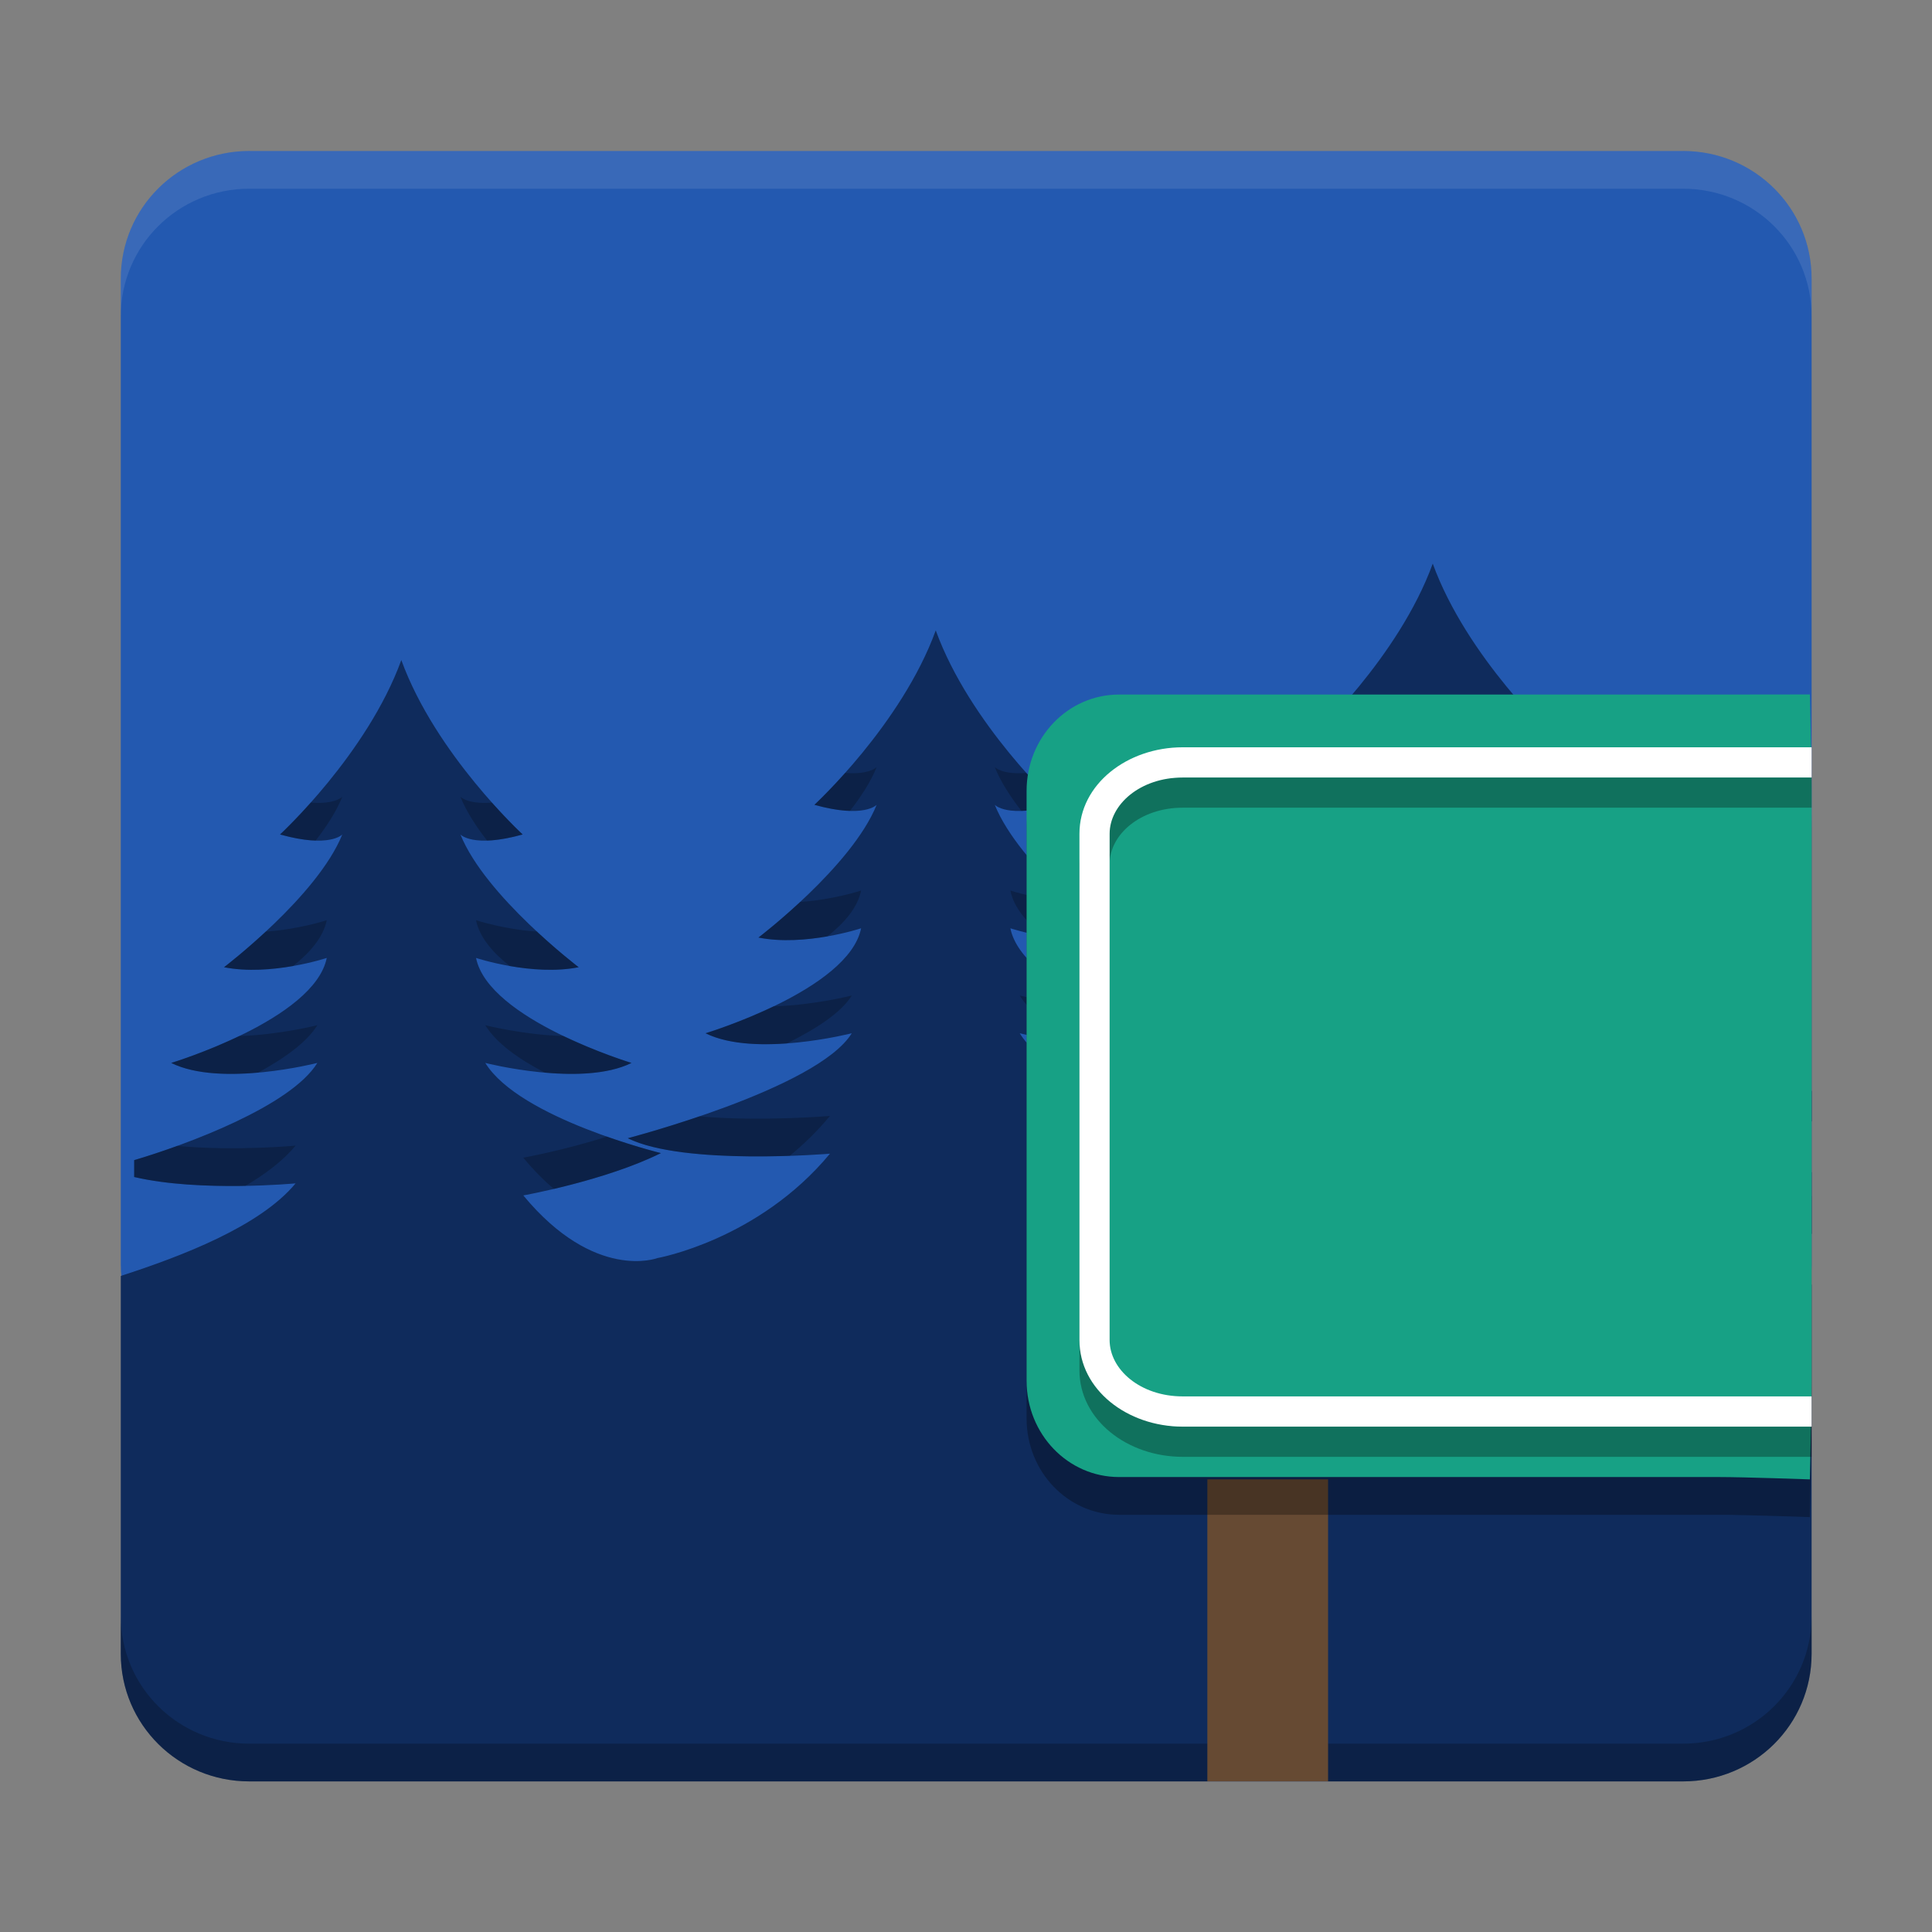 <svg width="512" height="512" version="1.1" viewBox="0 0 384 384" xmlns="http://www.w3.org/2000/svg"><rect x="0" y="0" width="384" height="384" fill="#808080" stroke="none"/><defs><clipPath><rect width="384" height="384"/></clipPath><clipPath><rect width="384" height="384"/></clipPath><clipPath><rect width="384" height="384"/></clipPath><clipPath><rect width="384" height="384"/></clipPath></defs><path d="m360.07 251.4v-196.02c0-14.055-11.395-25.371-25.551-25.371h-284.96c-14.152 0-25.551 11.316-25.551 25.371v196.02c0 14.055 11.398 25.371 25.551 25.371h284.96c14.156 0 25.551-11.316 25.551-25.371z" fill="#2359b0"/><path d="m284.77 112.02c-6.801 18.715-24.117 34.664-24.117 34.664 9.891 2.762 12.371 0 12.371 0-4.945 12.273-23.492 26.383-23.492 26.383 9.273 1.844 20.402-1.836 20.402-1.836-2.473 12.273-30.918 20.879-30.918 20.879 9.895 4.91 29.062 0 29.062 0-6.801 11.047-44.52 20.848-44.52 20.848 11.129 5.523 40.184 3.074 40.184 3.074-14.223 17.18-29.836 22.949-29.836 22.949s-9.469 9.906-23.688-7.277c0 0 16.223-2.891 27.352-8.41 0 0-28.09-6.879-34.891-17.926 0 0 19.152 4.91 29.043 0 0 0-28.43-8.59-30.902-20.863 0 0 11.133 3.68 20.406 1.84 0 0-18.562-14.109-23.508-26.383 0 0 2.477 2.762 12.367 0 0 0-17.297-15.949-24.098-34.664-6.801 18.715-24.117 34.664-24.117 34.664 9.891 2.762 12.371 0 12.371 0-4.945 12.273-23.492 26.383-23.492 26.383 9.273 1.844 20.402-1.84 20.402-1.84-2.473 12.273-30.918 20.863-30.918 20.863 9.895 4.91 29.062 0 29.062 0-6.801 11.047-44.52 20.863-44.52 20.863 11.129 5.523 40.184 3.074 40.184 3.074-14.223 17.18-34.285 20.746-34.285 20.746s-12.445 4.731-26.664-12.453c0 0 16.227-2.887 27.352-8.41 0 0-28.105-6.879-34.906-17.922 0 0 19.168 4.906 29.059 0 0 0-28.426-8.594-30.898-20.867 0 0 11.129 3.68 20.402 1.844 0 0-18.563-14.113-23.508-26.387 0 0 2.477 2.766 12.371 0 0 0-17.316-15.945-24.117-34.664-6.801 18.719-24.102 34.664-24.102 34.664 9.895 2.766 12.371 0 12.371 0-4.945 12.273-23.508 26.387-23.508 26.387 9.273 1.84 20.418-1.844 20.418-1.844-2.473 12.273-30.914 20.867-30.914 20.867 9.891 4.906 29.043 0 29.043 0-5.258 8.539-25.906 16.219-36.402 19.32v3.352c13.074 3.066 32.082 1.266 32.082 1.266-7.074 8.547-22.605 14.465-34.746 18.398v75.098c0 14.055 11.391 25.367 25.547 25.367h284.97c14.156 0 25.547-11.312 25.547-25.367v-73.402c-18.047 9.051-43.73 12.434-43.73 12.434s6.875-32.102-7.344-49.285c0 0 16.223-2.906 27.352-8.43 0 0-28.094-6.859-34.895-17.906 0 0 19.172 4.91 29.062 0 0 0-28.445-8.605-30.918-20.879 0 0 11.129 3.68 20.406 1.836 0 0-18.547-14.113-23.492-26.383 0 0 2.461 2.762 12.352 0 0 0-17.297-15.949-24.098-34.668zm75.305 104.8c-5.863 2.445-11.895 4.043-11.895 4.043 2.91 1.445 7.812 1.91 11.895 2.019zm0 16.168c-12.418 5.18-27.336 8.738-27.336 8.738 5.988 2.965 18.168 3.543 27.336 3.516z" fill="#0f2b5c" fill-rule="evenodd"/><path transform="scale(.75)" d="m364.03 185.58s-1.861 2.072-8.357 1.553c-4.714 5.284-8.137 8.447-8.137 8.447 3.982 1.112 7.051 1.544 9.412 1.617 2.982-3.827 5.538-7.786 7.082-11.617zm31.324 0c1.544 3.831 4.101 7.79 7.084 11.617 2.355-0.075 5.414-0.509 9.385-1.617 0 0-3.419-3.163-8.129-8.447-6.492 0.52-8.34-1.553-8.34-1.553zm-163.03 17.703s-1.862 2.071-8.357 1.553c-4.714 5.285-8.139 8.447-8.139 8.447 3.983 1.112 7.053 1.544 9.414 1.617 2.982-3.827 5.538-7.786 7.082-11.617zm31.301 0c1.543 3.83 4.088 7.793 7.07 11.619 2.362-0.072 5.433-0.506 9.42-1.619 0 0-3.419-3.164-8.129-8.449-6.501 0.521-8.361-1.551-8.361-1.551zm-172.91 7.859s-1.86 2.075-8.365 1.553c-4.711 5.285-8.131 8.447-8.131 8.447 3.989 1.115 7.061 1.549 9.424 1.621 2.983-3.827 5.529-7.79 7.072-11.621zm31.301 0c1.544 3.831 4.089 7.794 7.072 11.621 2.363-0.072 5.435-0.506 9.424-1.621 0 0-3.424-3.162-8.139-8.445-6.499 0.52-8.357-1.555-8.357-1.555zm237.9 7.166s-7.431 2.445-16.152 3.012c-6.075 5.643-11.051 9.436-11.051 9.436 6.194 1.232 13.006 0.616 18.266-0.307 4.567-3.597 8.04-7.686 8.938-12.141zm39.557 0c0.898 4.455 4.372 8.543 8.939 12.141 5.26 0.922 12.073 1.538 18.27 0.307 0 0-4.975-3.793-11.049-9.436-8.726-0.566-16.16-3.012-16.16-3.012zm-171.27 17.697s-7.431 2.449-16.152 3.018c-6.075 5.643-11.051 9.436-11.051 9.436 6.191 1.231 13 0.614 18.258-0.309 4.571-3.597 8.047-7.687 8.945-12.145zm39.559 0c0.898 4.456 4.37 8.545 8.936 12.141 5.261 0.923 12.076 1.542 18.271 0.312 0 0-4.981-3.795-11.062-9.439-8.718-0.57-16.145-3.014-16.145-3.014zm-181.17 7.859s-7.436 2.446-16.16 3.018c-6.081 5.646-11.062 9.441-11.062 9.441 6.196 1.229 13.016 0.61 18.281-0.314 4.569-3.597 8.043-7.687 8.941-12.145zm39.562 0c0.898 4.457 4.373 8.546 8.939 12.143 5.259 0.923 12.07 1.542 18.264 0.316 0 0-4.983-3.797-11.066-9.445-8.714-0.572-16.137-3.014-16.137-3.014zm231.28 2.281s-10.026 2.566-20.76 2.877c-9.371 4.497-17.99 7.123-17.99 7.123 5.848 2.902 14.121 3.226 21.525 2.693 7.844-3.861 14.458-8.199 17.225-12.693zm44.506 0c2.977 4.835 9.018 9.064 15.785 12.57 7.755 0.681 16.734 0.523 22.965-2.57 0 0-8.618-2.627-17.988-7.123-10.734-0.311-20.762-2.877-20.762-2.877zm-176.21 17.678s-10.016 2.564-20.744 2.877c-9.378 4.497-18.006 7.123-18.006 7.123 5.851 2.903 14.127 3.227 21.533 2.693 7.841-3.863 14.451-8.2 17.217-12.693zm44.51 0c2.975 4.833 9.012 9.062 15.773 12.57 5.534 0.486 11.679 0.543 17.021-0.594-1.838-0.528-3.513-1.141-4.957-1.857 0 0 2.55-0.687 6.139-1.734-3.389-1.21-8.098-3.036-13.25-5.508-10.72-0.313-20.727-2.877-20.727-2.877zm-186.14 7.865s-10.003 2.561-20.721 2.875c-9.376 4.498-18.004 7.125-18.004 7.125 6.255 3.103 15.273 3.252 23.041 2.562 7.01-3.814 12.934-8.096 15.684-12.562zm44.51 0c2.976 4.832 9.017 9.06 15.783 12.568 7.754 0.681 16.732 0.523 22.963-2.568 0 0-8.623-2.627-17.994-7.125-10.73-0.312-20.752-2.875-20.752-2.875zm305.54 3.967c-11.488 3.687-22.154 5.606-22.154 5.606 2.236 2.702 4.069 5.687 5.584 8.84 7.379-1.636 20.667-5.009 30.885-10.08 0 0-6.292-1.551-14.314-4.365zm-82.498 2.387s-18.331 1.546-34.604 0.113c-6.65 2.26-12.217 3.901-15.59 4.85 8.494 3.045 15.299 4.719 15.299 4.719-0.225 0.112-0.465 0.216-0.693 0.326 9.073 0.873 18.69 0.78 25.725 0.52 3.266-3.085 6.591-6.575 9.863-10.527zm128.44 11.047c-7.818 3.26-15.859 5.391-15.859 5.391 3.88 1.927 10.417 2.547 15.859 2.693v-8.084zm-177.65 4.262c-11.489 3.68-22.156 5.588-22.156 5.588 2.935 3.546 5.716 6.222 8.324 8.221 7.655-1.805 19.128-4.963 28.145-9.435 0 0-6.292-1.554-14.312-4.373zm-82.5 2.389s-18.342 1.546-34.619 0.111c-10.538 3.584-18.959 5.791-18.959 5.791 9.929 4.928 30.357 5.084 42.922 4.656 3.668-2.999 7.286-6.488 10.656-10.559zm-59.107 5.473c-11.489 3.68-22.158 5.586-22.158 5.586 2.772 3.35 5.49 6.06 8.117 8.271 7.654-1.796 19.261-4.973 28.352-9.486 0 0-6.29-1.554-14.311-4.371zm-82.502 2.393c0-1e-5 -16.04 1.51-31.377 0.072-4.234 1.536-8.183 2.821-11.4 3.772v4.469c9.29 2.179 20.732 2.502 29.482 2.34 5.348-3.153 10.012-6.686 13.295-10.652zm385.76 12.854c-11.141 3.596-20.443 5.84-20.443 5.84 7.984 3.953 24.223 4.724 36.447 4.688v-10c-4.951 0.015-10.551-0.119-16.004-0.527zm-40.203 11.963c-0.44 10.724-2.1 18.553-2.1 18.553s0.538-0.071 1.5-0.215c0.522-4.997 0.903-11.407 0.6-18.338zm-391.88 99.846v10c0 18.74 15.188 33.822 34.062 33.822h379.96c18.875 0 34.062-15.083 34.062-33.822v-10c0 18.74-15.188 33.822-34.062 33.822h-379.96c-18.875 0-34.062-15.083-34.062-33.822z" fill="#040b17" fill-rule="evenodd" opacity=".3" stroke-width="1.333"/><path d="m239.97 294.03h23.996v60.016h-23.996z" fill="#664a33"/><path d="m360.07 281.95v-117.23c0-5.305-0.344-19.195-0.344-19.195s-12.945 0.023-18.035 0.023h-119.27c-10.18 0-18.379 8.543-18.379 19.148v117.23c0 10.605 8.199 19.148 18.379 19.148h119.27c5.09 0 18.035 0.465 18.035 0.465s0.344-14.293 0.344-19.598z" opacity=".3"/><path d="m360.07 274.45v-117.23c0-5.305-0.344-19.195-0.344-19.195s-12.945 0.023-18.035 0.023h-119.27c-10.18 0-18.379 8.543-18.379 19.148v117.23c0 10.605 8.199 19.148 18.379 19.148h119.27c5.09 0 18.035 0.465 18.035 0.465s0.344-14.293 0.344-19.598z" fill="#17a185"/><path d="m360.07 154.53h-125c-11.012 0-20.523 7.34-20.523 17.191v100.64c0 9.855 9.512 17.195 20.523 17.195h125m0-6.012h-125c-8.406 0-14.523-5.32-14.523-11.184v-100.64c0-5.863 6.117-11.184 14.523-11.184h125" opacity=".3"/><path d="m360.07 148.53h-125c-11.012 0-20.523 7.34-20.523 17.191v100.64c0 9.855 9.512 17.195 20.523 17.195h125m0-6.012h-125c-8.406 0-14.523-5.32-14.523-11.184v-100.64c0-5.863 6.117-11.184 14.523-11.184h125" fill="#fff"/><path transform="scale(.75)" d="m66.072 40.01c-18.87 0-34.066 15.089-34.066 33.828v10c0-18.74 15.197-33.828 34.066-33.828h379.95c18.875 0 34.068 15.089 34.068 33.828v-10c0-18.74-15.193-33.828-34.068-33.828h-379.95z" fill="#fff" opacity=".1" stroke-width="1.333"/></svg>
